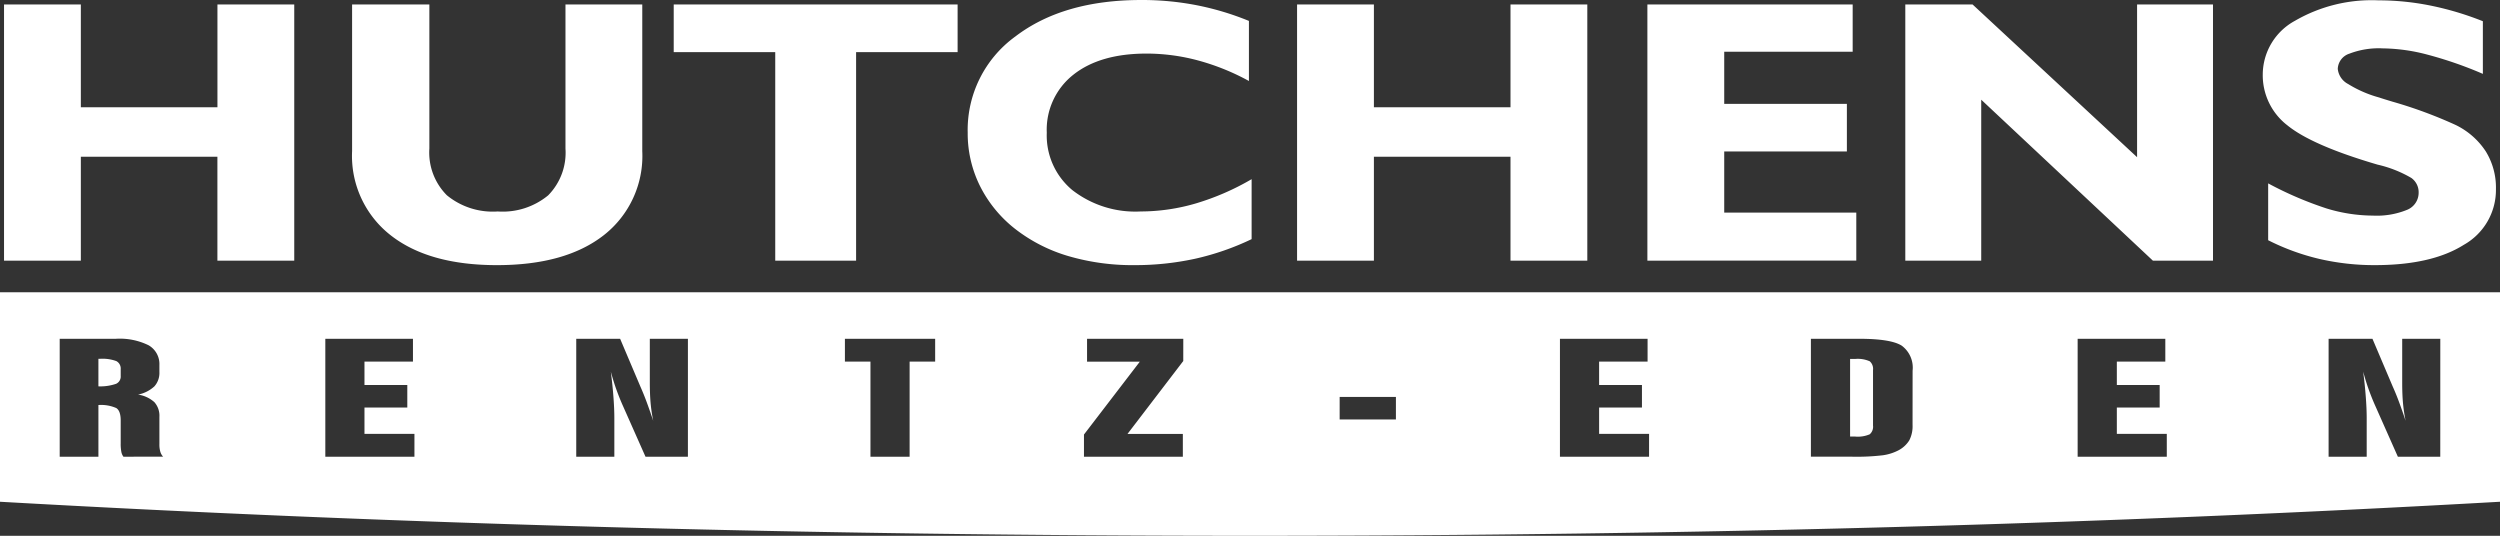 <svg xmlns="http://www.w3.org/2000/svg" width="269.04" height="57.662" viewBox="0 0 269.04 57.662">
  <rect x="0" y="0" width="269.04" height="57.662" fill="#333333" stroke="none"/>
  <g id="hre-white-logo" transform="translate(9993.234 -8132.227)">
    <path id="Path_13" data-name="Path 13" d="M244.837,25.856V19.735a38.447,38.447,0,0,0,6.292,2.7,17.266,17.266,0,0,0,4.971.767,8.623,8.623,0,0,0,3.682-.619,1.983,1.983,0,0,0,1.249-1.843,1.892,1.892,0,0,0-.782-1.587,12.8,12.8,0,0,0-3.626-1.433q-7.058-2.068-9.717-4.231a6.8,6.8,0,0,1-2.651-5.509,6.6,6.6,0,0,1,3.456-5.737,16.466,16.466,0,0,1,9-2.206,28.278,28.278,0,0,1,5.64.572,32.64,32.64,0,0,1,5.591,1.675V7.95a42.017,42.017,0,0,0-5.97-2.071,19.471,19.471,0,0,0-4.81-.673,8.8,8.8,0,0,0-3.593.572,1.789,1.789,0,0,0-1.241,1.634,2.073,2.073,0,0,0,1.112,1.628,12.666,12.666,0,0,0,3.344,1.453c.314.108.8.256,1.442.451a47.924,47.924,0,0,1,6.776,2.5,8.079,8.079,0,0,1,3.247,2.839,7.413,7.413,0,0,1,1.1,4.056,6.775,6.775,0,0,1-3.456,6.007q-3.469,2.19-9.6,2.186a26.213,26.213,0,0,1-5.938-.666,24.668,24.668,0,0,1-5.511-2.011M1.18,28.049V.484H9.446V11.542h14.7V.484h8.266V28.049H24.142V16.869H9.446V28.049ZM69.865.484v15.78a10.827,10.827,0,0,1-4.117,9.027q-4.121,3.239-11.505,3.242T42.754,25.291a10.827,10.827,0,0,1-4.117-9.027V.484h8.315v15.5a6.514,6.514,0,0,0,1.885,5.031,7.782,7.782,0,0,0,5.471,1.742,7.691,7.691,0,0,0,5.43-1.735A6.538,6.538,0,0,0,61.6,15.988V.484ZM84.174,28.049V5.61H73.249V.484H103.8V5.61H92.876V28.049Zm51.266-2.314a28.392,28.392,0,0,1-6.091,2.112,30.374,30.374,0,0,1-6.542.686,24.525,24.525,0,0,1-7.114-.982,17.2,17.2,0,0,1-5.68-2.9A13.572,13.572,0,0,1,106.2,20a12.708,12.708,0,0,1-1.314-5.717,12.419,12.419,0,0,1,5.132-10.359Q115.157,0,123.58,0a30.939,30.939,0,0,1,5.89.551,30.28,30.28,0,0,1,5.68,1.7V8.717A24.759,24.759,0,0,0,129.655,6.5a21.376,21.376,0,0,0-5.527-.734q-4.991,0-7.863,2.267a7.532,7.532,0,0,0-2.869,6.248,7.636,7.636,0,0,0,2.74,6.168,11.033,11.033,0,0,0,7.364,2.307,21.164,21.164,0,0,0,5.97-.874,27.333,27.333,0,0,0,5.97-2.6Zm4.891,2.314V.484H148.6V11.542h14.7V.484h8.266V28.049h-8.266V16.869H148.6V28.049Zm37.7,0V.484h22.092V5.569H186.3v5.61h13.2V16.3H186.3v6.578h14.213v5.166Zm35.926-17.32v17.32h-8.17V.484h7.243l17.7,16.432V.484h8.17V28.049h-6.47Z" transform="translate(-9993.98 8132.227)" fill="#fff"/>
    <g id="Group_49" data-name="Group 49" transform="translate(-9993.234 8163.683)">
      <path id="Path_12" data-name="Path 12" d="M0,85.25v22.541c41.736,2.365,87.088,3.664,134.518,3.664s92.782-1.3,134.522-3.664V85.25Zm13.284,17.693a1.25,1.25,0,0,1-.225-.52,4.578,4.578,0,0,1-.07-.934V99.046q0-1.035-.476-1.339a4.064,4.064,0,0,0-1.922-.325v5.561H6.424V90.253h6.029a7.011,7.011,0,0,1,3.542.7,2.33,2.33,0,0,1,1.159,2.136v.723a2.17,2.17,0,0,1-.539,1.561,3.633,3.633,0,0,1-1.76.886,3.35,3.35,0,0,1,1.76.815,2.2,2.2,0,0,1,.539,1.59v2.93a2.69,2.69,0,0,0,.1.815,1.308,1.308,0,0,0,.3.531Zm31.316,0h-9.59V90.253h9.431v2.457H39.223v2.516h4.609v2.424H39.223v2.838H44.6Zm29.43,0H69.466l-2.421-5.454c-.258-.572-.494-1.166-.712-1.771s-.413-1.251-.6-1.922q.188,1.428.28,2.686c.066.841.1,1.624.1,2.347v4.114h-4.1V90.253h4.723L68.919,95.4c.251.568.487,1.151.708,1.756s.446,1.243.668,1.919a17.88,17.88,0,0,1-.28-1.908q-.083-.958-.085-2.21v-4.7h4.1Zm26.608-10.232H97.889v10.232H93.675V92.711H90.926V90.253h9.712Zm26.7-.066-6,7.845h5.955v2.454H116.652v-2.387l6.014-7.845h-5.682V90.253h10.357Zm22.885,6.291h-6.055V96.511h6.055Zm27.242,4.007h-9.59V90.253h9.431v2.457h-5.217v2.516H176.7v2.424h-4.609v2.838h5.376Zm28.357-3.417a3.323,3.323,0,0,1-.354,1.66,3.034,3.034,0,0,1-1.177,1.077,5.2,5.2,0,0,1-1.66.524,23.885,23.885,0,0,1-3.284.155h-4.465V90.253H200.1q3.376,0,4.553.738a2.943,2.943,0,0,1,1.173,2.7Zm27.36,3.417h-9.594V90.253h9.435v2.457h-5.217v2.516h4.609v2.424h-4.609v2.838h5.376Zm29.43,0h-4.564l-2.421-5.454c-.258-.572-.494-1.166-.712-1.771s-.413-1.251-.6-1.922q.188,1.428.28,2.686c.066.841.1,1.624.1,2.347v4.114h-4.1V90.253h4.719L257.5,95.4c.255.568.491,1.151.712,1.756s.446,1.243.668,1.919a17.882,17.882,0,0,1-.28-1.908c-.059-.638-.085-1.376-.085-2.21v-4.7h4.1Z" transform="translate(0 -85.25)" fill="#fff" fill-rule="evenodd"/>
      <path id="Path_14" data-name="Path 14" d="M542.049,105.882v5.974a1.07,1.07,0,0,1-.354.941,3.229,3.229,0,0,1-1.579.244h-.535v-8.35h.535a3.16,3.16,0,0,1,1.579.251,1.07,1.07,0,0,1,.354.941" transform="translate(-340.482 -97.517)" fill="#fff"/>
      <path id="Path_15" data-name="Path 15" d="M31.1,105.772v.72a.855.855,0,0,1-.5.849,5.237,5.237,0,0,1-1.9.273V104.65h.159a4.318,4.318,0,0,1,1.767.244.9.9,0,0,1,.472.878" transform="translate(-18.11 -97.492)" fill="#fff"/>
    </g>
  </g>
</svg>
